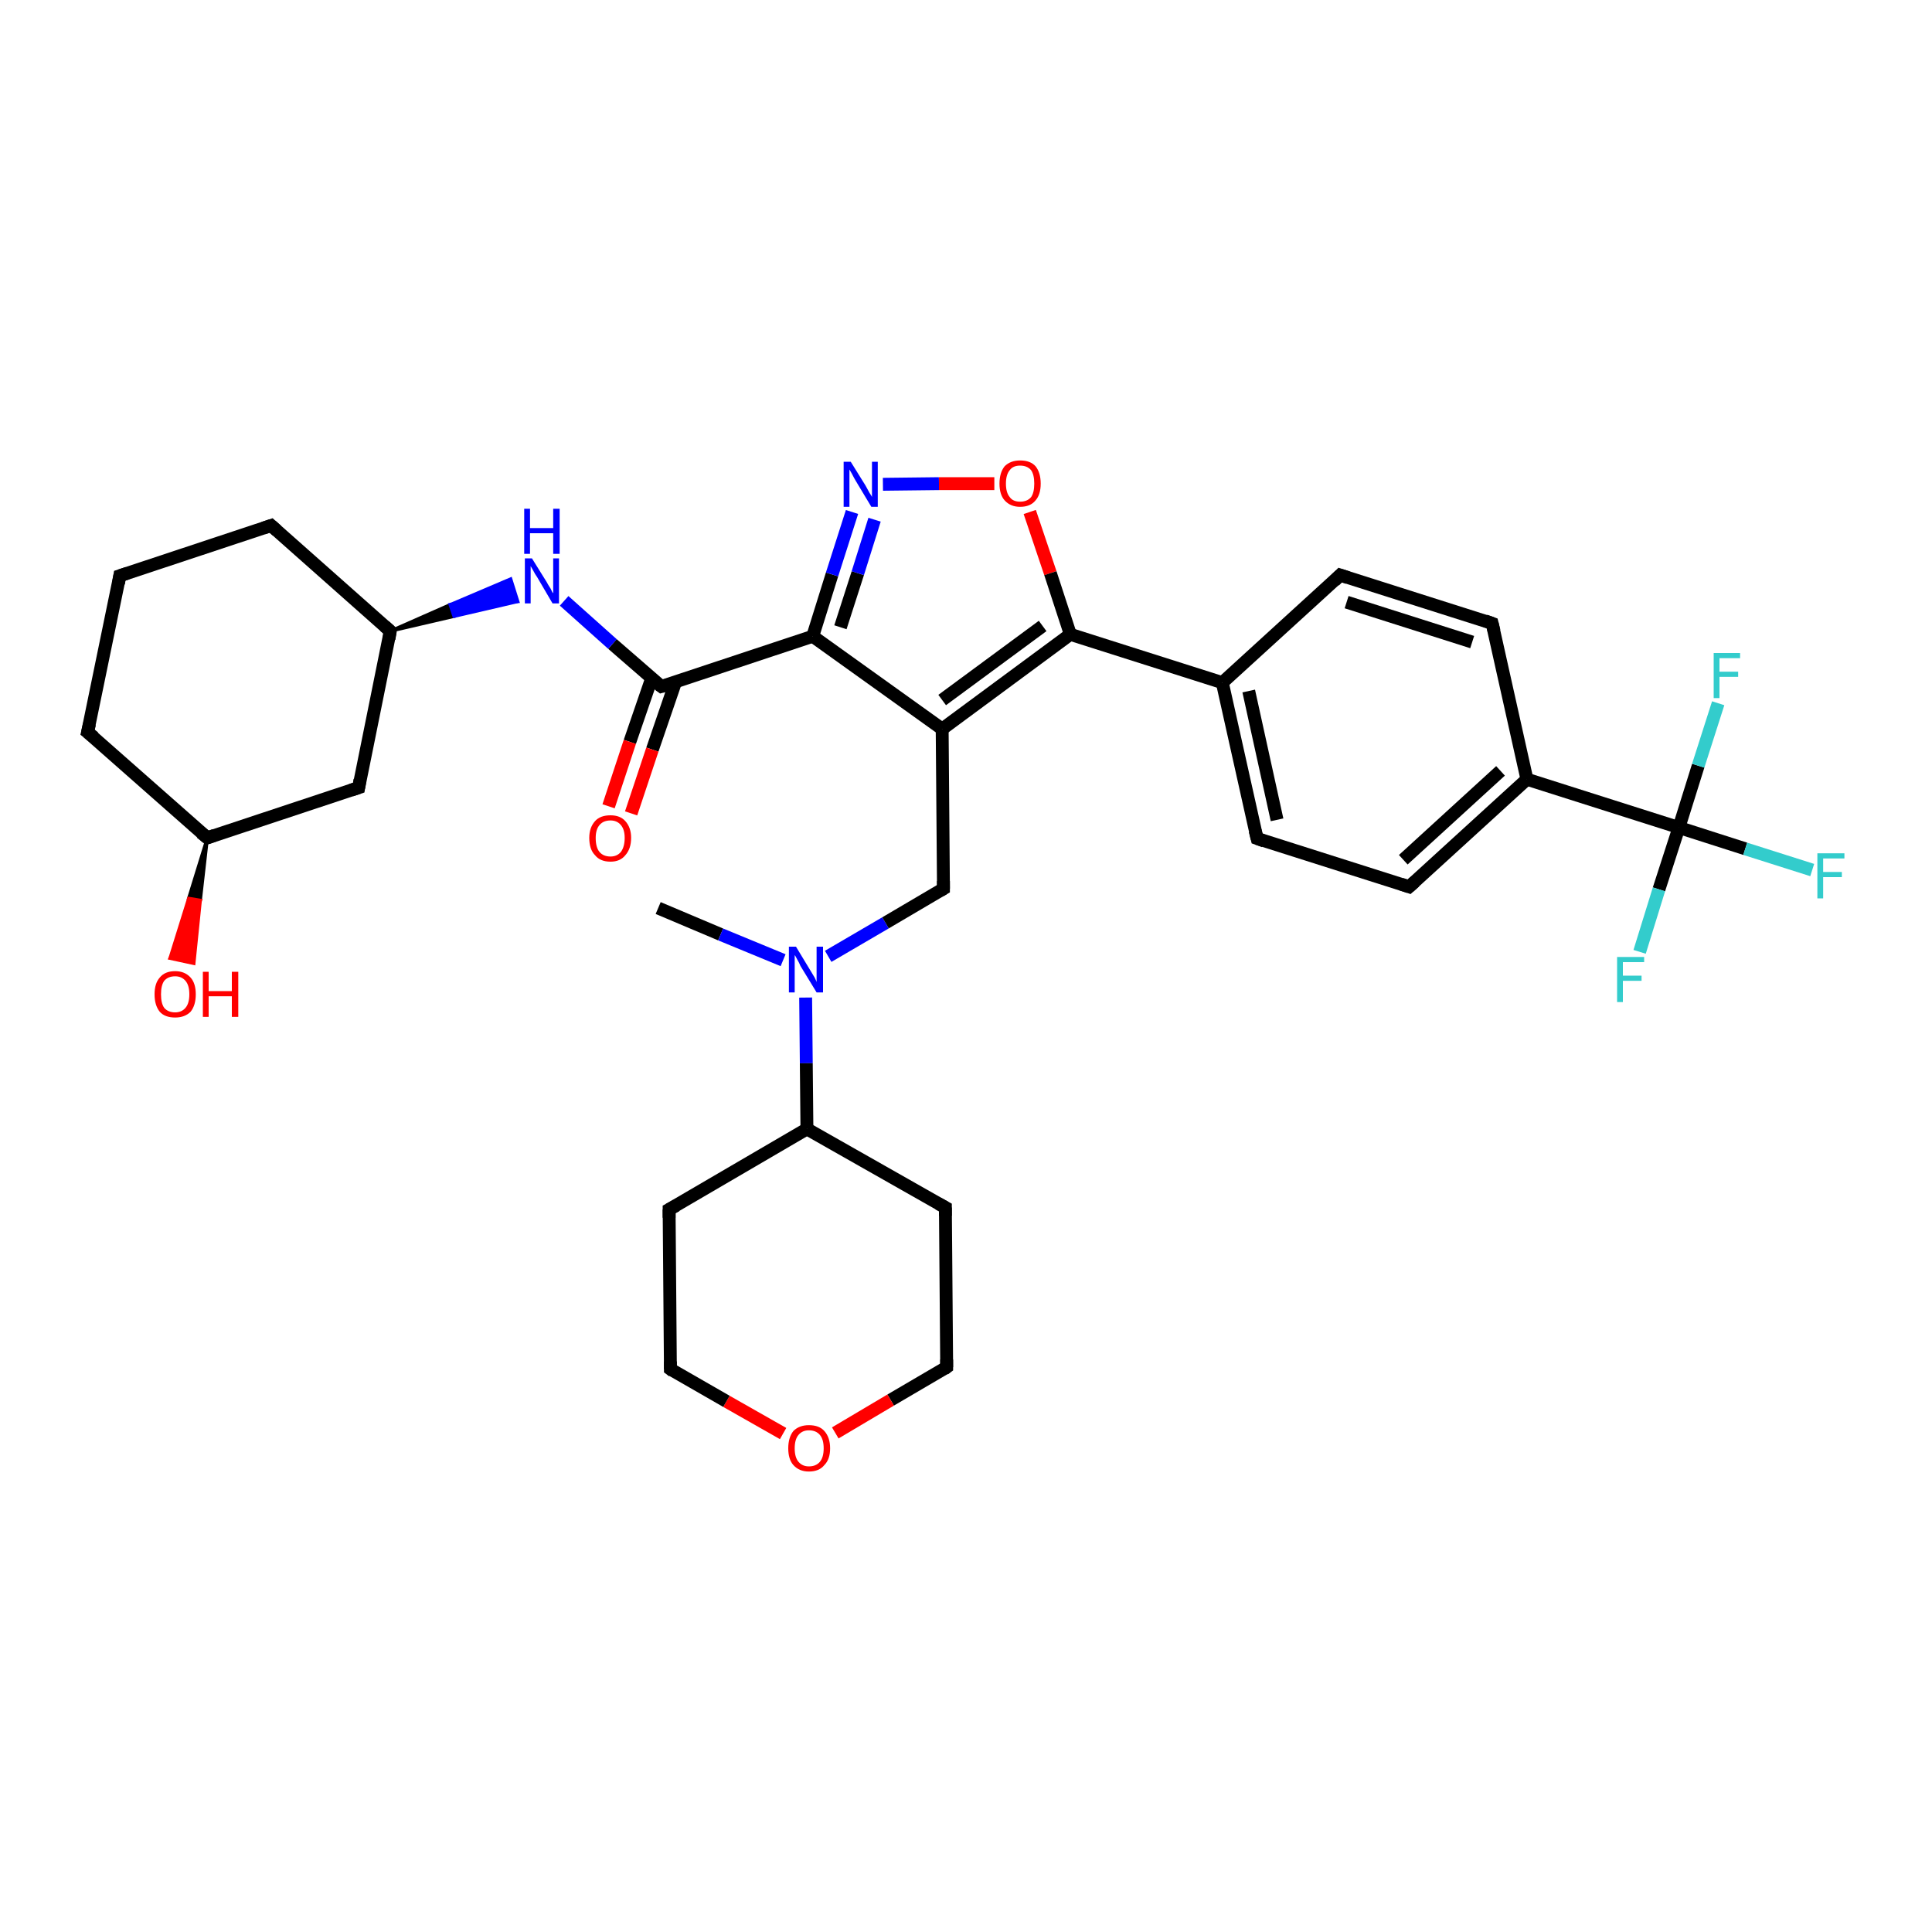 <?xml version='1.0' encoding='iso-8859-1'?>
<svg version='1.1' baseProfile='full'
              xmlns='http://www.w3.org/2000/svg'
                      xmlns:rdkit='http://www.rdkit.org/xml'
                      xmlns:xlink='http://www.w3.org/1999/xlink'
                  xml:space='preserve'
width='300px' height='300px' viewBox='0 0 300 300'>
<!-- END OF HEADER -->
<rect style='opacity:1.0;fill:#FFFFFF;stroke:none' width='300.0' height='300.0' x='0.0' y='0.0'> </rect>
<path class='bond-0 atom-0 atom-1' d='M 102.2,141.0 L 111.9,145.1' style='fill:none;fill-rule:evenodd;stroke:#000000;stroke-width:2.0px;stroke-linecap:butt;stroke-linejoin:miter;stroke-opacity:1' />
<path class='bond-0 atom-0 atom-1' d='M 111.9,145.1 L 121.6,149.1' style='fill:none;fill-rule:evenodd;stroke:#0000FF;stroke-width:2.0px;stroke-linecap:butt;stroke-linejoin:miter;stroke-opacity:1' />
<path class='bond-1 atom-1 atom-2' d='M 128.6,148.5 L 137.5,143.3' style='fill:none;fill-rule:evenodd;stroke:#0000FF;stroke-width:2.0px;stroke-linecap:butt;stroke-linejoin:miter;stroke-opacity:1' />
<path class='bond-1 atom-1 atom-2' d='M 137.5,143.3 L 146.5,138.0' style='fill:none;fill-rule:evenodd;stroke:#000000;stroke-width:2.0px;stroke-linecap:butt;stroke-linejoin:miter;stroke-opacity:1' />
<path class='bond-2 atom-2 atom-3' d='M 146.5,138.0 L 146.3,113.2' style='fill:none;fill-rule:evenodd;stroke:#000000;stroke-width:2.0px;stroke-linecap:butt;stroke-linejoin:miter;stroke-opacity:1' />
<path class='bond-3 atom-3 atom-4' d='M 146.3,113.2 L 126.2,98.8' style='fill:none;fill-rule:evenodd;stroke:#000000;stroke-width:2.0px;stroke-linecap:butt;stroke-linejoin:miter;stroke-opacity:1' />
<path class='bond-4 atom-4 atom-5' d='M 126.2,98.8 L 129.2,89.2' style='fill:none;fill-rule:evenodd;stroke:#000000;stroke-width:2.0px;stroke-linecap:butt;stroke-linejoin:miter;stroke-opacity:1' />
<path class='bond-4 atom-4 atom-5' d='M 129.2,89.2 L 132.3,79.5' style='fill:none;fill-rule:evenodd;stroke:#0000FF;stroke-width:2.0px;stroke-linecap:butt;stroke-linejoin:miter;stroke-opacity:1' />
<path class='bond-4 atom-4 atom-5' d='M 130.5,97.4 L 133.2,89.0' style='fill:none;fill-rule:evenodd;stroke:#000000;stroke-width:2.0px;stroke-linecap:butt;stroke-linejoin:miter;stroke-opacity:1' />
<path class='bond-4 atom-4 atom-5' d='M 133.2,89.0 L 135.8,80.7' style='fill:none;fill-rule:evenodd;stroke:#0000FF;stroke-width:2.0px;stroke-linecap:butt;stroke-linejoin:miter;stroke-opacity:1' />
<path class='bond-5 atom-5 atom-6' d='M 137.1,75.2 L 145.8,75.1' style='fill:none;fill-rule:evenodd;stroke:#0000FF;stroke-width:2.0px;stroke-linecap:butt;stroke-linejoin:miter;stroke-opacity:1' />
<path class='bond-5 atom-5 atom-6' d='M 145.8,75.1 L 154.4,75.1' style='fill:none;fill-rule:evenodd;stroke:#FF0000;stroke-width:2.0px;stroke-linecap:butt;stroke-linejoin:miter;stroke-opacity:1' />
<path class='bond-6 atom-6 atom-7' d='M 159.9,79.5 L 163.1,89.0' style='fill:none;fill-rule:evenodd;stroke:#FF0000;stroke-width:2.0px;stroke-linecap:butt;stroke-linejoin:miter;stroke-opacity:1' />
<path class='bond-6 atom-6 atom-7' d='M 163.1,89.0 L 166.2,98.5' style='fill:none;fill-rule:evenodd;stroke:#000000;stroke-width:2.0px;stroke-linecap:butt;stroke-linejoin:miter;stroke-opacity:1' />
<path class='bond-7 atom-7 atom-8' d='M 166.2,98.5 L 189.8,106.0' style='fill:none;fill-rule:evenodd;stroke:#000000;stroke-width:2.0px;stroke-linecap:butt;stroke-linejoin:miter;stroke-opacity:1' />
<path class='bond-8 atom-8 atom-9' d='M 189.8,106.0 L 195.2,130.2' style='fill:none;fill-rule:evenodd;stroke:#000000;stroke-width:2.0px;stroke-linecap:butt;stroke-linejoin:miter;stroke-opacity:1' />
<path class='bond-8 atom-8 atom-9' d='M 193.9,107.3 L 198.3,127.3' style='fill:none;fill-rule:evenodd;stroke:#000000;stroke-width:2.0px;stroke-linecap:butt;stroke-linejoin:miter;stroke-opacity:1' />
<path class='bond-9 atom-9 atom-10' d='M 195.2,130.2 L 218.8,137.7' style='fill:none;fill-rule:evenodd;stroke:#000000;stroke-width:2.0px;stroke-linecap:butt;stroke-linejoin:miter;stroke-opacity:1' />
<path class='bond-10 atom-10 atom-11' d='M 218.8,137.7 L 237.1,121.0' style='fill:none;fill-rule:evenodd;stroke:#000000;stroke-width:2.0px;stroke-linecap:butt;stroke-linejoin:miter;stroke-opacity:1' />
<path class='bond-10 atom-10 atom-11' d='M 217.9,133.5 L 233.0,119.7' style='fill:none;fill-rule:evenodd;stroke:#000000;stroke-width:2.0px;stroke-linecap:butt;stroke-linejoin:miter;stroke-opacity:1' />
<path class='bond-11 atom-11 atom-12' d='M 237.1,121.0 L 231.7,96.8' style='fill:none;fill-rule:evenodd;stroke:#000000;stroke-width:2.0px;stroke-linecap:butt;stroke-linejoin:miter;stroke-opacity:1' />
<path class='bond-12 atom-12 atom-13' d='M 231.7,96.8 L 208.1,89.3' style='fill:none;fill-rule:evenodd;stroke:#000000;stroke-width:2.0px;stroke-linecap:butt;stroke-linejoin:miter;stroke-opacity:1' />
<path class='bond-12 atom-12 atom-13' d='M 228.6,99.7 L 209.1,93.5' style='fill:none;fill-rule:evenodd;stroke:#000000;stroke-width:2.0px;stroke-linecap:butt;stroke-linejoin:miter;stroke-opacity:1' />
<path class='bond-13 atom-11 atom-14' d='M 237.1,121.0 L 260.7,128.5' style='fill:none;fill-rule:evenodd;stroke:#000000;stroke-width:2.0px;stroke-linecap:butt;stroke-linejoin:miter;stroke-opacity:1' />
<path class='bond-14 atom-14 atom-15' d='M 260.7,128.5 L 271.0,131.8' style='fill:none;fill-rule:evenodd;stroke:#000000;stroke-width:2.0px;stroke-linecap:butt;stroke-linejoin:miter;stroke-opacity:1' />
<path class='bond-14 atom-14 atom-15' d='M 271.0,131.8 L 281.4,135.1' style='fill:none;fill-rule:evenodd;stroke:#33CCCC;stroke-width:2.0px;stroke-linecap:butt;stroke-linejoin:miter;stroke-opacity:1' />
<path class='bond-15 atom-14 atom-16' d='M 260.7,128.5 L 257.6,138.1' style='fill:none;fill-rule:evenodd;stroke:#000000;stroke-width:2.0px;stroke-linecap:butt;stroke-linejoin:miter;stroke-opacity:1' />
<path class='bond-15 atom-14 atom-16' d='M 257.6,138.1 L 254.6,147.8' style='fill:none;fill-rule:evenodd;stroke:#33CCCC;stroke-width:2.0px;stroke-linecap:butt;stroke-linejoin:miter;stroke-opacity:1' />
<path class='bond-16 atom-14 atom-17' d='M 260.7,128.5 L 263.7,118.9' style='fill:none;fill-rule:evenodd;stroke:#000000;stroke-width:2.0px;stroke-linecap:butt;stroke-linejoin:miter;stroke-opacity:1' />
<path class='bond-16 atom-14 atom-17' d='M 263.7,118.9 L 266.8,109.2' style='fill:none;fill-rule:evenodd;stroke:#33CCCC;stroke-width:2.0px;stroke-linecap:butt;stroke-linejoin:miter;stroke-opacity:1' />
<path class='bond-17 atom-4 atom-18' d='M 126.2,98.8 L 102.7,106.6' style='fill:none;fill-rule:evenodd;stroke:#000000;stroke-width:2.0px;stroke-linecap:butt;stroke-linejoin:miter;stroke-opacity:1' />
<path class='bond-18 atom-18 atom-19' d='M 101.2,105.3 L 97.8,115.2' style='fill:none;fill-rule:evenodd;stroke:#000000;stroke-width:2.0px;stroke-linecap:butt;stroke-linejoin:miter;stroke-opacity:1' />
<path class='bond-18 atom-18 atom-19' d='M 97.8,115.2 L 94.5,125.2' style='fill:none;fill-rule:evenodd;stroke:#FF0000;stroke-width:2.0px;stroke-linecap:butt;stroke-linejoin:miter;stroke-opacity:1' />
<path class='bond-18 atom-18 atom-19' d='M 104.9,105.9 L 101.3,116.4' style='fill:none;fill-rule:evenodd;stroke:#000000;stroke-width:2.0px;stroke-linecap:butt;stroke-linejoin:miter;stroke-opacity:1' />
<path class='bond-18 atom-18 atom-19' d='M 101.3,116.4 L 98.0,126.3' style='fill:none;fill-rule:evenodd;stroke:#FF0000;stroke-width:2.0px;stroke-linecap:butt;stroke-linejoin:miter;stroke-opacity:1' />
<path class='bond-19 atom-18 atom-20' d='M 102.7,106.6 L 95.1,100.0' style='fill:none;fill-rule:evenodd;stroke:#000000;stroke-width:2.0px;stroke-linecap:butt;stroke-linejoin:miter;stroke-opacity:1' />
<path class='bond-19 atom-18 atom-20' d='M 95.1,100.0 L 87.6,93.3' style='fill:none;fill-rule:evenodd;stroke:#0000FF;stroke-width:2.0px;stroke-linecap:butt;stroke-linejoin:miter;stroke-opacity:1' />
<path class='bond-20 atom-21 atom-20' d='M 60.6,98.0 L 69.9,93.9 L 70.5,95.7 Z' style='fill:#000000;fill-rule:evenodd;fill-opacity:1;stroke:#000000;stroke-width:0.5px;stroke-linecap:butt;stroke-linejoin:miter;stroke-opacity:1;' />
<path class='bond-20 atom-21 atom-20' d='M 69.9,93.9 L 80.4,93.4 L 79.3,89.9 Z' style='fill:#0000FF;fill-rule:evenodd;fill-opacity:1;stroke:#0000FF;stroke-width:0.5px;stroke-linecap:butt;stroke-linejoin:miter;stroke-opacity:1;' />
<path class='bond-20 atom-21 atom-20' d='M 69.9,93.9 L 70.5,95.7 L 80.4,93.4 Z' style='fill:#0000FF;fill-rule:evenodd;fill-opacity:1;stroke:#0000FF;stroke-width:0.5px;stroke-linecap:butt;stroke-linejoin:miter;stroke-opacity:1;' />
<path class='bond-21 atom-21 atom-22' d='M 60.6,98.0 L 42.1,81.6' style='fill:none;fill-rule:evenodd;stroke:#000000;stroke-width:2.0px;stroke-linecap:butt;stroke-linejoin:miter;stroke-opacity:1' />
<path class='bond-22 atom-22 atom-23' d='M 42.1,81.6 L 18.6,89.4' style='fill:none;fill-rule:evenodd;stroke:#000000;stroke-width:2.0px;stroke-linecap:butt;stroke-linejoin:miter;stroke-opacity:1' />
<path class='bond-23 atom-23 atom-24' d='M 18.6,89.4 L 13.6,113.7' style='fill:none;fill-rule:evenodd;stroke:#000000;stroke-width:2.0px;stroke-linecap:butt;stroke-linejoin:miter;stroke-opacity:1' />
<path class='bond-24 atom-24 atom-25' d='M 13.6,113.7 L 32.2,130.1' style='fill:none;fill-rule:evenodd;stroke:#000000;stroke-width:2.0px;stroke-linecap:butt;stroke-linejoin:miter;stroke-opacity:1' />
<path class='bond-25 atom-25 atom-26' d='M 32.2,130.1 L 31.1,139.8 L 29.3,139.5 Z' style='fill:#000000;fill-rule:evenodd;fill-opacity:1;stroke:#000000;stroke-width:0.5px;stroke-linecap:butt;stroke-linejoin:miter;stroke-opacity:1;' />
<path class='bond-25 atom-25 atom-26' d='M 31.1,139.8 L 26.4,148.8 L 30.1,149.6 Z' style='fill:#FF0000;fill-rule:evenodd;fill-opacity:1;stroke:#FF0000;stroke-width:0.5px;stroke-linecap:butt;stroke-linejoin:miter;stroke-opacity:1;' />
<path class='bond-25 atom-25 atom-26' d='M 31.1,139.8 L 29.3,139.5 L 26.4,148.8 Z' style='fill:#FF0000;fill-rule:evenodd;fill-opacity:1;stroke:#FF0000;stroke-width:0.5px;stroke-linecap:butt;stroke-linejoin:miter;stroke-opacity:1;' />
<path class='bond-26 atom-25 atom-27' d='M 32.2,130.1 L 55.7,122.3' style='fill:none;fill-rule:evenodd;stroke:#000000;stroke-width:2.0px;stroke-linecap:butt;stroke-linejoin:miter;stroke-opacity:1' />
<path class='bond-27 atom-1 atom-28' d='M 125.1,154.9 L 125.2,165.1' style='fill:none;fill-rule:evenodd;stroke:#0000FF;stroke-width:2.0px;stroke-linecap:butt;stroke-linejoin:miter;stroke-opacity:1' />
<path class='bond-27 atom-1 atom-28' d='M 125.2,165.1 L 125.3,175.3' style='fill:none;fill-rule:evenodd;stroke:#000000;stroke-width:2.0px;stroke-linecap:butt;stroke-linejoin:miter;stroke-opacity:1' />
<path class='bond-28 atom-28 atom-29' d='M 125.3,175.3 L 146.8,187.5' style='fill:none;fill-rule:evenodd;stroke:#000000;stroke-width:2.0px;stroke-linecap:butt;stroke-linejoin:miter;stroke-opacity:1' />
<path class='bond-29 atom-29 atom-30' d='M 146.8,187.5 L 147.0,212.3' style='fill:none;fill-rule:evenodd;stroke:#000000;stroke-width:2.0px;stroke-linecap:butt;stroke-linejoin:miter;stroke-opacity:1' />
<path class='bond-30 atom-30 atom-31' d='M 147.0,212.3 L 138.3,217.4' style='fill:none;fill-rule:evenodd;stroke:#000000;stroke-width:2.0px;stroke-linecap:butt;stroke-linejoin:miter;stroke-opacity:1' />
<path class='bond-30 atom-30 atom-31' d='M 138.3,217.4 L 129.7,222.5' style='fill:none;fill-rule:evenodd;stroke:#FF0000;stroke-width:2.0px;stroke-linecap:butt;stroke-linejoin:miter;stroke-opacity:1' />
<path class='bond-31 atom-31 atom-32' d='M 121.6,222.6 L 112.8,217.6' style='fill:none;fill-rule:evenodd;stroke:#FF0000;stroke-width:2.0px;stroke-linecap:butt;stroke-linejoin:miter;stroke-opacity:1' />
<path class='bond-31 atom-31 atom-32' d='M 112.8,217.6 L 104.1,212.6' style='fill:none;fill-rule:evenodd;stroke:#000000;stroke-width:2.0px;stroke-linecap:butt;stroke-linejoin:miter;stroke-opacity:1' />
<path class='bond-32 atom-32 atom-33' d='M 104.1,212.6 L 103.9,187.8' style='fill:none;fill-rule:evenodd;stroke:#000000;stroke-width:2.0px;stroke-linecap:butt;stroke-linejoin:miter;stroke-opacity:1' />
<path class='bond-33 atom-7 atom-3' d='M 166.2,98.5 L 146.3,113.2' style='fill:none;fill-rule:evenodd;stroke:#000000;stroke-width:2.0px;stroke-linecap:butt;stroke-linejoin:miter;stroke-opacity:1' />
<path class='bond-33 atom-7 atom-3' d='M 161.9,97.2 L 146.3,108.7' style='fill:none;fill-rule:evenodd;stroke:#000000;stroke-width:2.0px;stroke-linecap:butt;stroke-linejoin:miter;stroke-opacity:1' />
<path class='bond-34 atom-13 atom-8' d='M 208.1,89.3 L 189.8,106.0' style='fill:none;fill-rule:evenodd;stroke:#000000;stroke-width:2.0px;stroke-linecap:butt;stroke-linejoin:miter;stroke-opacity:1' />
<path class='bond-35 atom-27 atom-21' d='M 55.7,122.3 L 60.6,98.0' style='fill:none;fill-rule:evenodd;stroke:#000000;stroke-width:2.0px;stroke-linecap:butt;stroke-linejoin:miter;stroke-opacity:1' />
<path class='bond-36 atom-33 atom-28' d='M 103.9,187.8 L 125.3,175.3' style='fill:none;fill-rule:evenodd;stroke:#000000;stroke-width:2.0px;stroke-linecap:butt;stroke-linejoin:miter;stroke-opacity:1' />
<path d='M 146.0,138.3 L 146.5,138.0 L 146.5,136.8' style='fill:none;stroke:#000000;stroke-width:2.0px;stroke-linecap:butt;stroke-linejoin:miter;stroke-opacity:1;' />
<path d='M 194.9,129.0 L 195.2,130.2 L 196.3,130.6' style='fill:none;stroke:#000000;stroke-width:2.0px;stroke-linecap:butt;stroke-linejoin:miter;stroke-opacity:1;' />
<path d='M 217.6,137.3 L 218.8,137.7 L 219.7,136.9' style='fill:none;stroke:#000000;stroke-width:2.0px;stroke-linecap:butt;stroke-linejoin:miter;stroke-opacity:1;' />
<path d='M 232.0,98.0 L 231.7,96.8 L 230.6,96.4' style='fill:none;stroke:#000000;stroke-width:2.0px;stroke-linecap:butt;stroke-linejoin:miter;stroke-opacity:1;' />
<path d='M 209.3,89.7 L 208.1,89.3 L 207.2,90.2' style='fill:none;stroke:#000000;stroke-width:2.0px;stroke-linecap:butt;stroke-linejoin:miter;stroke-opacity:1;' />
<path d='M 103.8,106.3 L 102.7,106.6 L 102.3,106.3' style='fill:none;stroke:#000000;stroke-width:2.0px;stroke-linecap:butt;stroke-linejoin:miter;stroke-opacity:1;' />
<path d='M 59.7,97.2 L 60.6,98.0 L 60.4,99.2' style='fill:none;stroke:#000000;stroke-width:2.0px;stroke-linecap:butt;stroke-linejoin:miter;stroke-opacity:1;' />
<path d='M 43.0,82.4 L 42.1,81.6 L 40.9,82.0' style='fill:none;stroke:#000000;stroke-width:2.0px;stroke-linecap:butt;stroke-linejoin:miter;stroke-opacity:1;' />
<path d='M 19.8,89.0 L 18.6,89.4 L 18.4,90.6' style='fill:none;stroke:#000000;stroke-width:2.0px;stroke-linecap:butt;stroke-linejoin:miter;stroke-opacity:1;' />
<path d='M 13.9,112.4 L 13.6,113.7 L 14.6,114.5' style='fill:none;stroke:#000000;stroke-width:2.0px;stroke-linecap:butt;stroke-linejoin:miter;stroke-opacity:1;' />
<path d='M 31.2,129.3 L 32.2,130.1 L 33.3,129.7' style='fill:none;stroke:#000000;stroke-width:2.0px;stroke-linecap:butt;stroke-linejoin:miter;stroke-opacity:1;' />
<path d='M 54.5,122.7 L 55.7,122.3 L 55.9,121.1' style='fill:none;stroke:#000000;stroke-width:2.0px;stroke-linecap:butt;stroke-linejoin:miter;stroke-opacity:1;' />
<path d='M 145.7,186.9 L 146.8,187.5 L 146.8,188.8' style='fill:none;stroke:#000000;stroke-width:2.0px;stroke-linecap:butt;stroke-linejoin:miter;stroke-opacity:1;' />
<path d='M 147.0,211.1 L 147.0,212.3 L 146.6,212.6' style='fill:none;stroke:#000000;stroke-width:2.0px;stroke-linecap:butt;stroke-linejoin:miter;stroke-opacity:1;' />
<path d='M 104.5,212.9 L 104.1,212.6 L 104.1,211.4' style='fill:none;stroke:#000000;stroke-width:2.0px;stroke-linecap:butt;stroke-linejoin:miter;stroke-opacity:1;' />
<path d='M 103.9,189.1 L 103.9,187.8 L 105.0,187.2' style='fill:none;stroke:#000000;stroke-width:2.0px;stroke-linecap:butt;stroke-linejoin:miter;stroke-opacity:1;' />
<path class='atom-1' d='M 123.6 147.0
L 125.9 150.8
Q 126.1 151.1, 126.5 151.8
Q 126.8 152.4, 126.8 152.5
L 126.8 147.0
L 127.8 147.0
L 127.8 154.1
L 126.8 154.1
L 124.3 150.0
Q 124.1 149.5, 123.8 149.0
Q 123.5 148.4, 123.4 148.3
L 123.4 154.1
L 122.5 154.1
L 122.5 147.0
L 123.6 147.0
' fill='#0000FF'/>
<path class='atom-5' d='M 132.1 71.7
L 134.4 75.4
Q 134.6 75.8, 135.0 76.5
Q 135.4 77.1, 135.4 77.2
L 135.4 71.7
L 136.3 71.7
L 136.3 78.7
L 135.3 78.7
L 132.9 74.7
Q 132.6 74.2, 132.3 73.6
Q 132.0 73.1, 131.9 72.9
L 131.9 78.7
L 131.0 78.7
L 131.0 71.7
L 132.1 71.7
' fill='#0000FF'/>
<path class='atom-6' d='M 155.2 75.1
Q 155.2 73.4, 156.0 72.4
Q 156.9 71.5, 158.4 71.5
Q 160.0 71.5, 160.8 72.4
Q 161.6 73.4, 161.6 75.1
Q 161.6 76.8, 160.8 77.7
Q 160.0 78.7, 158.4 78.7
Q 156.9 78.7, 156.0 77.7
Q 155.2 76.8, 155.2 75.1
M 158.4 77.9
Q 159.5 77.9, 160.1 77.2
Q 160.6 76.5, 160.6 75.1
Q 160.6 73.7, 160.1 73.0
Q 159.5 72.3, 158.4 72.3
Q 157.3 72.3, 156.8 73.0
Q 156.2 73.7, 156.2 75.1
Q 156.2 76.5, 156.8 77.2
Q 157.3 77.9, 158.4 77.9
' fill='#FF0000'/>
<path class='atom-15' d='M 282.2 132.5
L 286.4 132.5
L 286.4 133.3
L 283.1 133.3
L 283.1 135.4
L 286.0 135.4
L 286.0 136.2
L 283.1 136.2
L 283.1 139.5
L 282.2 139.5
L 282.2 132.5
' fill='#33CCCC'/>
<path class='atom-16' d='M 251.1 148.6
L 255.3 148.6
L 255.3 149.4
L 252.0 149.4
L 252.0 151.5
L 254.9 151.5
L 254.9 152.3
L 252.0 152.3
L 252.0 155.6
L 251.1 155.6
L 251.1 148.6
' fill='#33CCCC'/>
<path class='atom-17' d='M 266.1 101.4
L 270.2 101.4
L 270.2 102.2
L 267.0 102.2
L 267.0 104.3
L 269.9 104.3
L 269.9 105.1
L 267.0 105.1
L 267.0 108.4
L 266.1 108.4
L 266.1 101.4
' fill='#33CCCC'/>
<path class='atom-19' d='M 91.5 130.1
Q 91.5 128.5, 92.4 127.5
Q 93.2 126.6, 94.8 126.6
Q 96.3 126.6, 97.1 127.5
Q 98.0 128.5, 98.0 130.1
Q 98.0 131.8, 97.1 132.8
Q 96.3 133.8, 94.8 133.8
Q 93.2 133.8, 92.4 132.8
Q 91.5 131.9, 91.5 130.1
M 94.8 133.0
Q 95.8 133.0, 96.4 132.3
Q 97.0 131.5, 97.0 130.1
Q 97.0 128.8, 96.4 128.1
Q 95.8 127.4, 94.8 127.4
Q 93.7 127.4, 93.1 128.1
Q 92.5 128.8, 92.5 130.1
Q 92.5 131.6, 93.1 132.3
Q 93.7 133.0, 94.8 133.0
' fill='#FF0000'/>
<path class='atom-20' d='M 82.6 86.7
L 84.9 90.4
Q 85.1 90.8, 85.5 91.4
Q 85.8 92.1, 85.9 92.1
L 85.9 86.7
L 86.8 86.7
L 86.8 93.7
L 85.8 93.7
L 83.4 89.6
Q 83.1 89.2, 82.8 88.6
Q 82.5 88.1, 82.4 87.9
L 82.4 93.7
L 81.5 93.7
L 81.5 86.7
L 82.6 86.7
' fill='#0000FF'/>
<path class='atom-20' d='M 81.4 79.0
L 82.3 79.0
L 82.3 82.0
L 85.9 82.0
L 85.9 79.0
L 86.9 79.0
L 86.9 86.0
L 85.9 86.0
L 85.9 82.8
L 82.3 82.8
L 82.3 86.0
L 81.4 86.0
L 81.4 79.0
' fill='#0000FF'/>
<path class='atom-26' d='M 24.0 154.4
Q 24.0 152.7, 24.8 151.8
Q 25.6 150.8, 27.2 150.8
Q 28.7 150.8, 29.6 151.8
Q 30.4 152.7, 30.4 154.4
Q 30.4 156.1, 29.6 157.1
Q 28.7 158.0, 27.2 158.0
Q 25.6 158.0, 24.8 157.1
Q 24.0 156.1, 24.0 154.4
M 27.2 157.2
Q 28.2 157.2, 28.8 156.5
Q 29.4 155.8, 29.4 154.4
Q 29.4 153.0, 28.8 152.3
Q 28.2 151.6, 27.2 151.6
Q 26.1 151.6, 25.5 152.3
Q 25.0 153.0, 25.0 154.4
Q 25.0 155.8, 25.5 156.5
Q 26.1 157.2, 27.2 157.2
' fill='#FF0000'/>
<path class='atom-26' d='M 31.5 150.9
L 32.4 150.9
L 32.4 153.9
L 36.0 153.9
L 36.0 150.9
L 37.0 150.9
L 37.0 157.9
L 36.0 157.9
L 36.0 154.7
L 32.4 154.7
L 32.4 157.9
L 31.5 157.9
L 31.5 150.9
' fill='#FF0000'/>
<path class='atom-31' d='M 122.4 224.9
Q 122.4 223.2, 123.2 222.2
Q 124.1 221.3, 125.6 221.3
Q 127.2 221.3, 128.0 222.2
Q 128.9 223.2, 128.9 224.9
Q 128.9 226.6, 128.0 227.5
Q 127.2 228.5, 125.6 228.5
Q 124.1 228.5, 123.2 227.5
Q 122.4 226.6, 122.4 224.9
M 125.6 227.7
Q 126.7 227.7, 127.3 227.0
Q 127.9 226.3, 127.9 224.9
Q 127.9 223.5, 127.3 222.8
Q 126.7 222.1, 125.6 222.1
Q 124.6 222.1, 124.0 222.8
Q 123.4 223.5, 123.4 224.9
Q 123.4 226.3, 124.0 227.0
Q 124.6 227.7, 125.6 227.7
' fill='#FF0000'/>
</svg>
